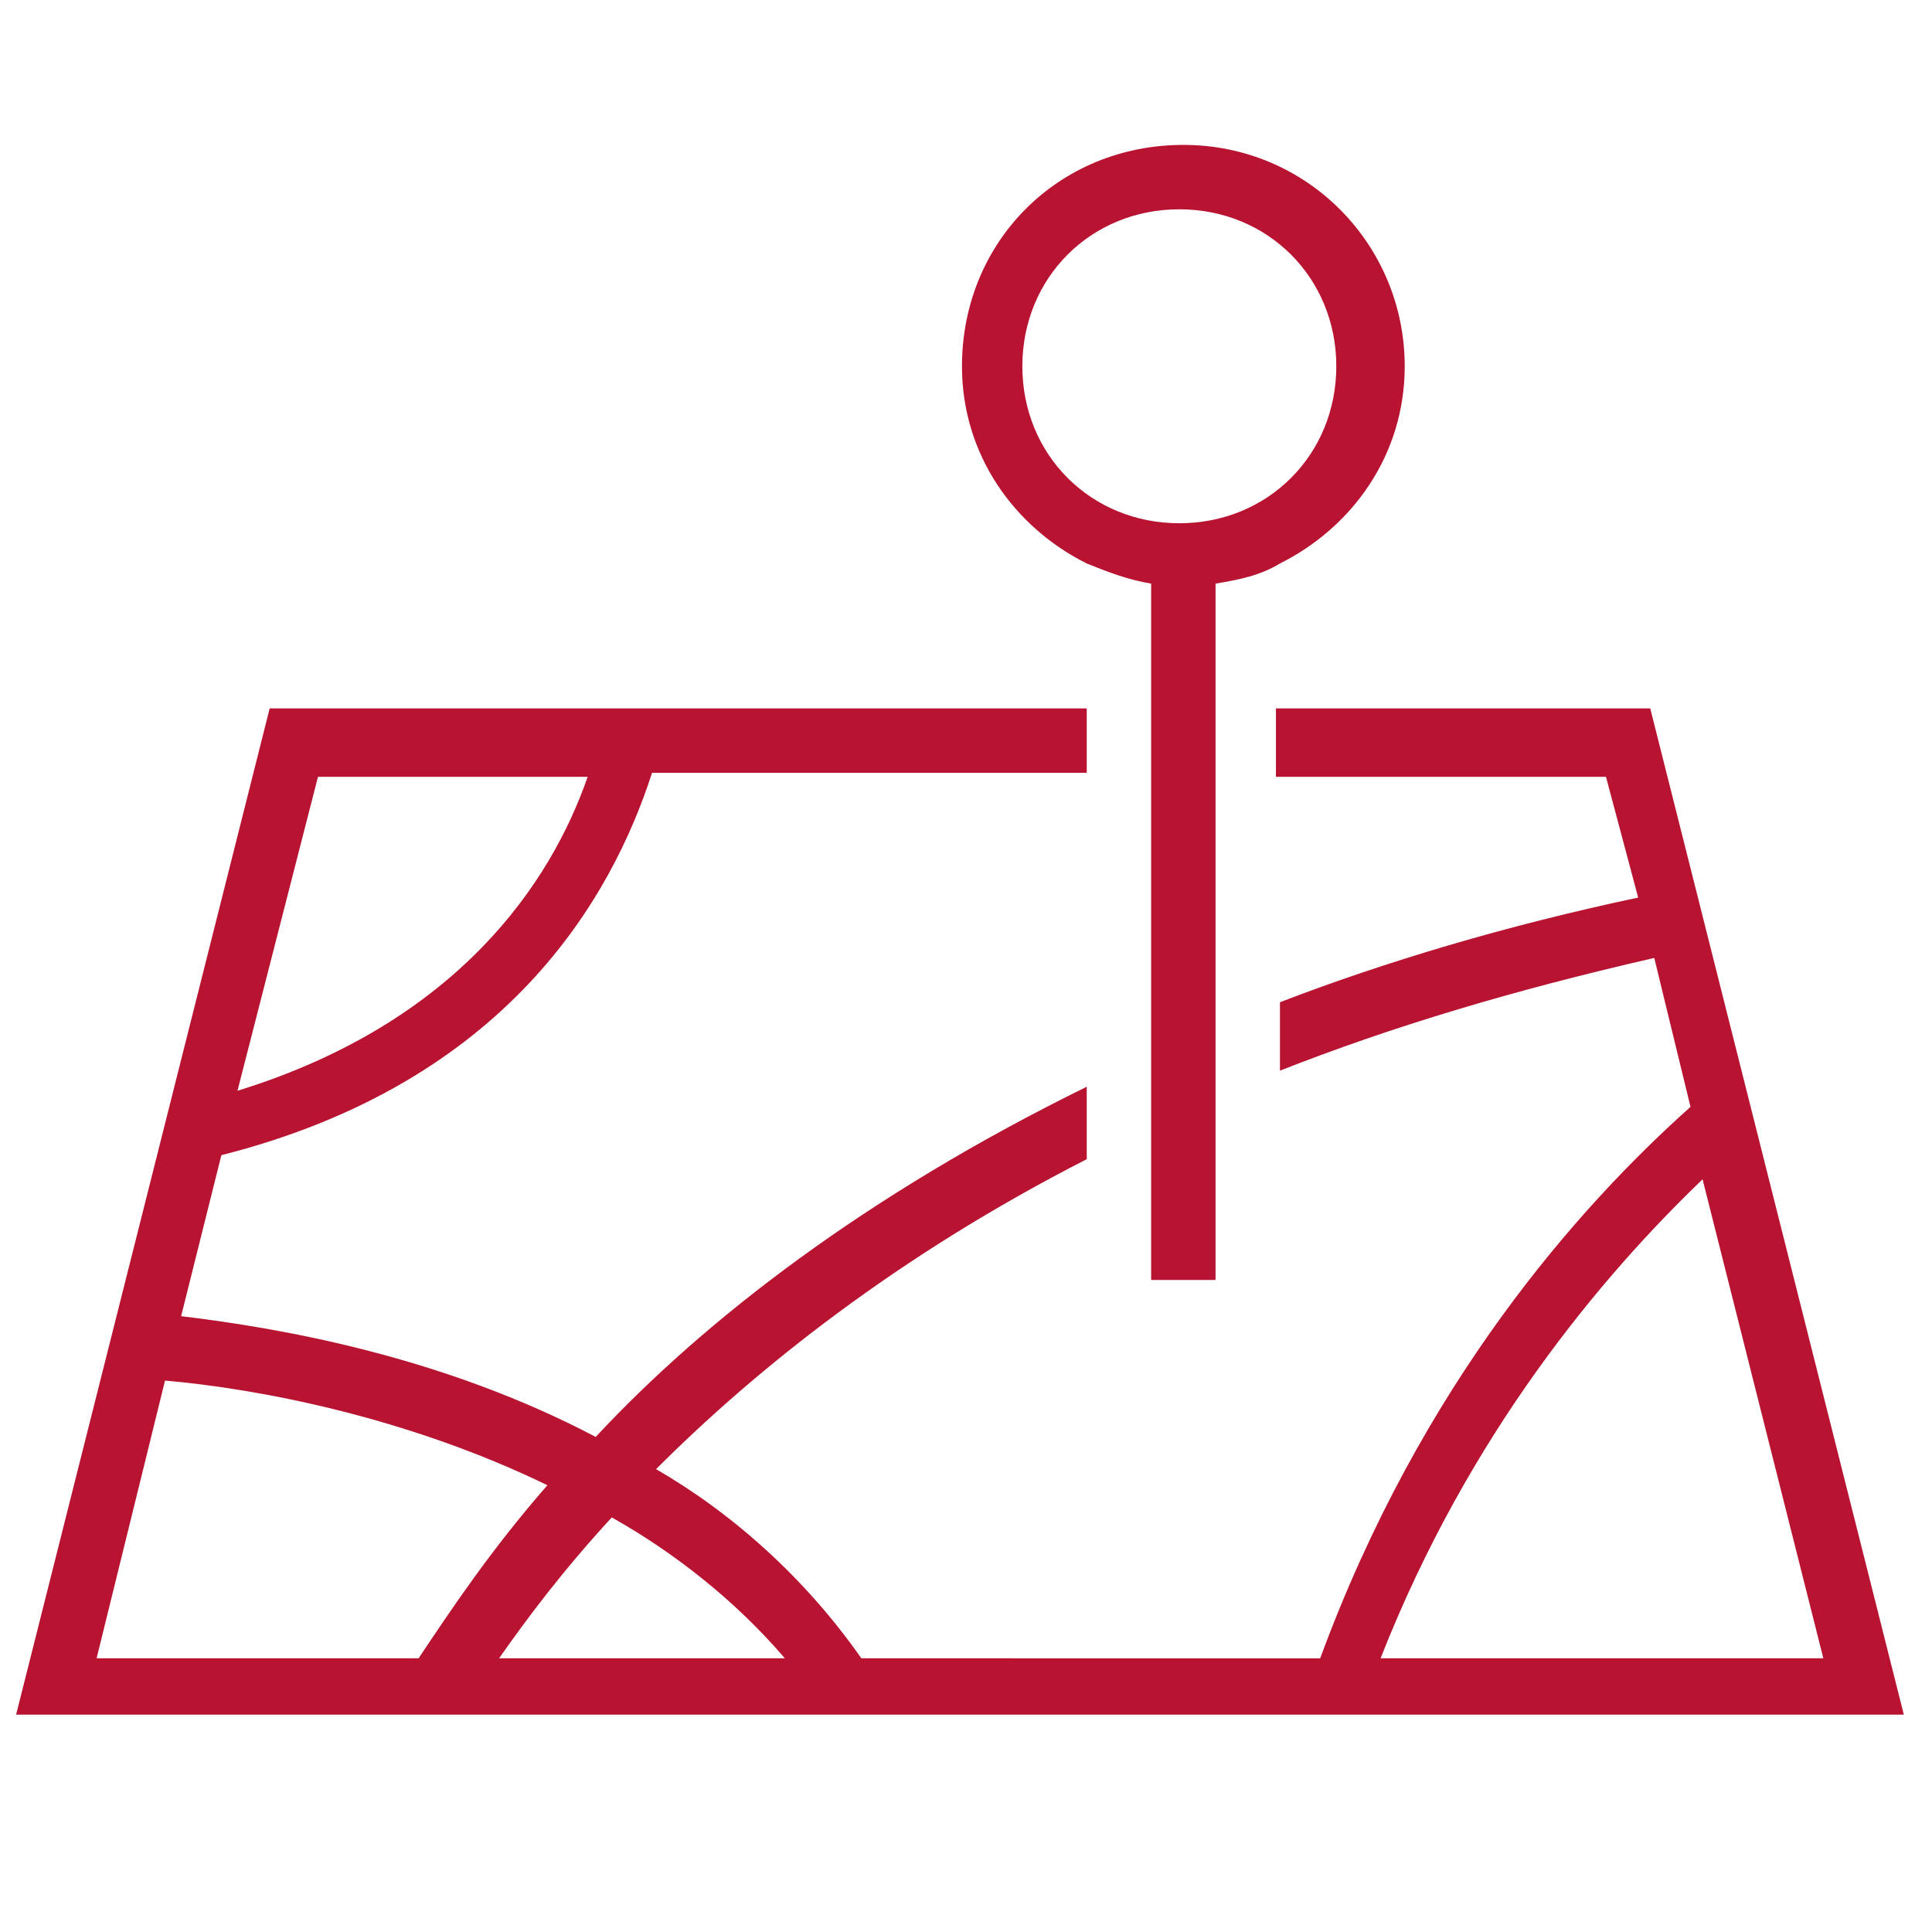 <?xml version="1.0" encoding="UTF-8"?>
<svg xmlns="http://www.w3.org/2000/svg" xmlns:xlink="http://www.w3.org/1999/xlink" version="1.1" id="Layer_1" x="0px" y="0px" viewBox="0 0 48 48" style="enable-background:new 0 0 48 48;" xml:space="preserve">
<style type="text/css">
	.st0{fill:#B81331;}
</style>
<g id="map-draw-pin-7">
	<path class="st0" d="M31.7,17.7v1.6h8.2l0.8,3c-3.3,0.7-6.3,1.6-8.9,2.6v1.7c2.8-1.1,5.8-2,9.3-2.8l0.9,3.7   c-2.8,2.5-6.7,6.9-9.2,13.7H21.4c-1.4-2-3.2-3.6-5.1-4.7c2.5-2.5,6-5.3,10.7-7.7v-1.8c-5.5,2.7-9.5,5.8-12.2,8.7   C11,33.7,7,33,4.5,32.7l1-4c7.1-1.8,9.7-6.4,10.7-9.5H27v-1.6H6.7l-6.3,25h46.9l-6.3-25H31.7z M7.9,19.3h6.7   c-0.9,2.6-3.2,6.1-8.7,7.8L7.9,19.3z M2.4,41.2l1.7-6.9c2.3,0.2,6,0.9,9.5,2.6c-1.4,1.6-2.4,3.1-3.2,4.3H2.4z M12.4,41.2   c0.7-1,1.6-2.2,2.8-3.5c1.6,0.9,3.1,2.1,4.3,3.5H12.4z M45.3,41.2h-11c2.2-5.6,5.5-9.5,8-11.9L45.3,41.2z"></path>
	<path class="st0" d="M28.6,31.8h1.6V14.5c0.6-0.1,1.1-0.2,1.6-0.5c1.8-0.9,3.1-2.7,3.1-4.9c0-3-2.4-5.5-5.5-5.5s-5.5,2.4-5.5,5.5   c0,2.2,1.3,4,3.1,4.9c0.5,0.2,1,0.4,1.6,0.5V31.8z M25.4,9.1c0-2.2,1.7-3.9,3.9-3.9s3.9,1.7,3.9,3.9S31.5,13,29.3,13   S25.4,11.3,25.4,9.1z"></path>
</g>
</svg>
